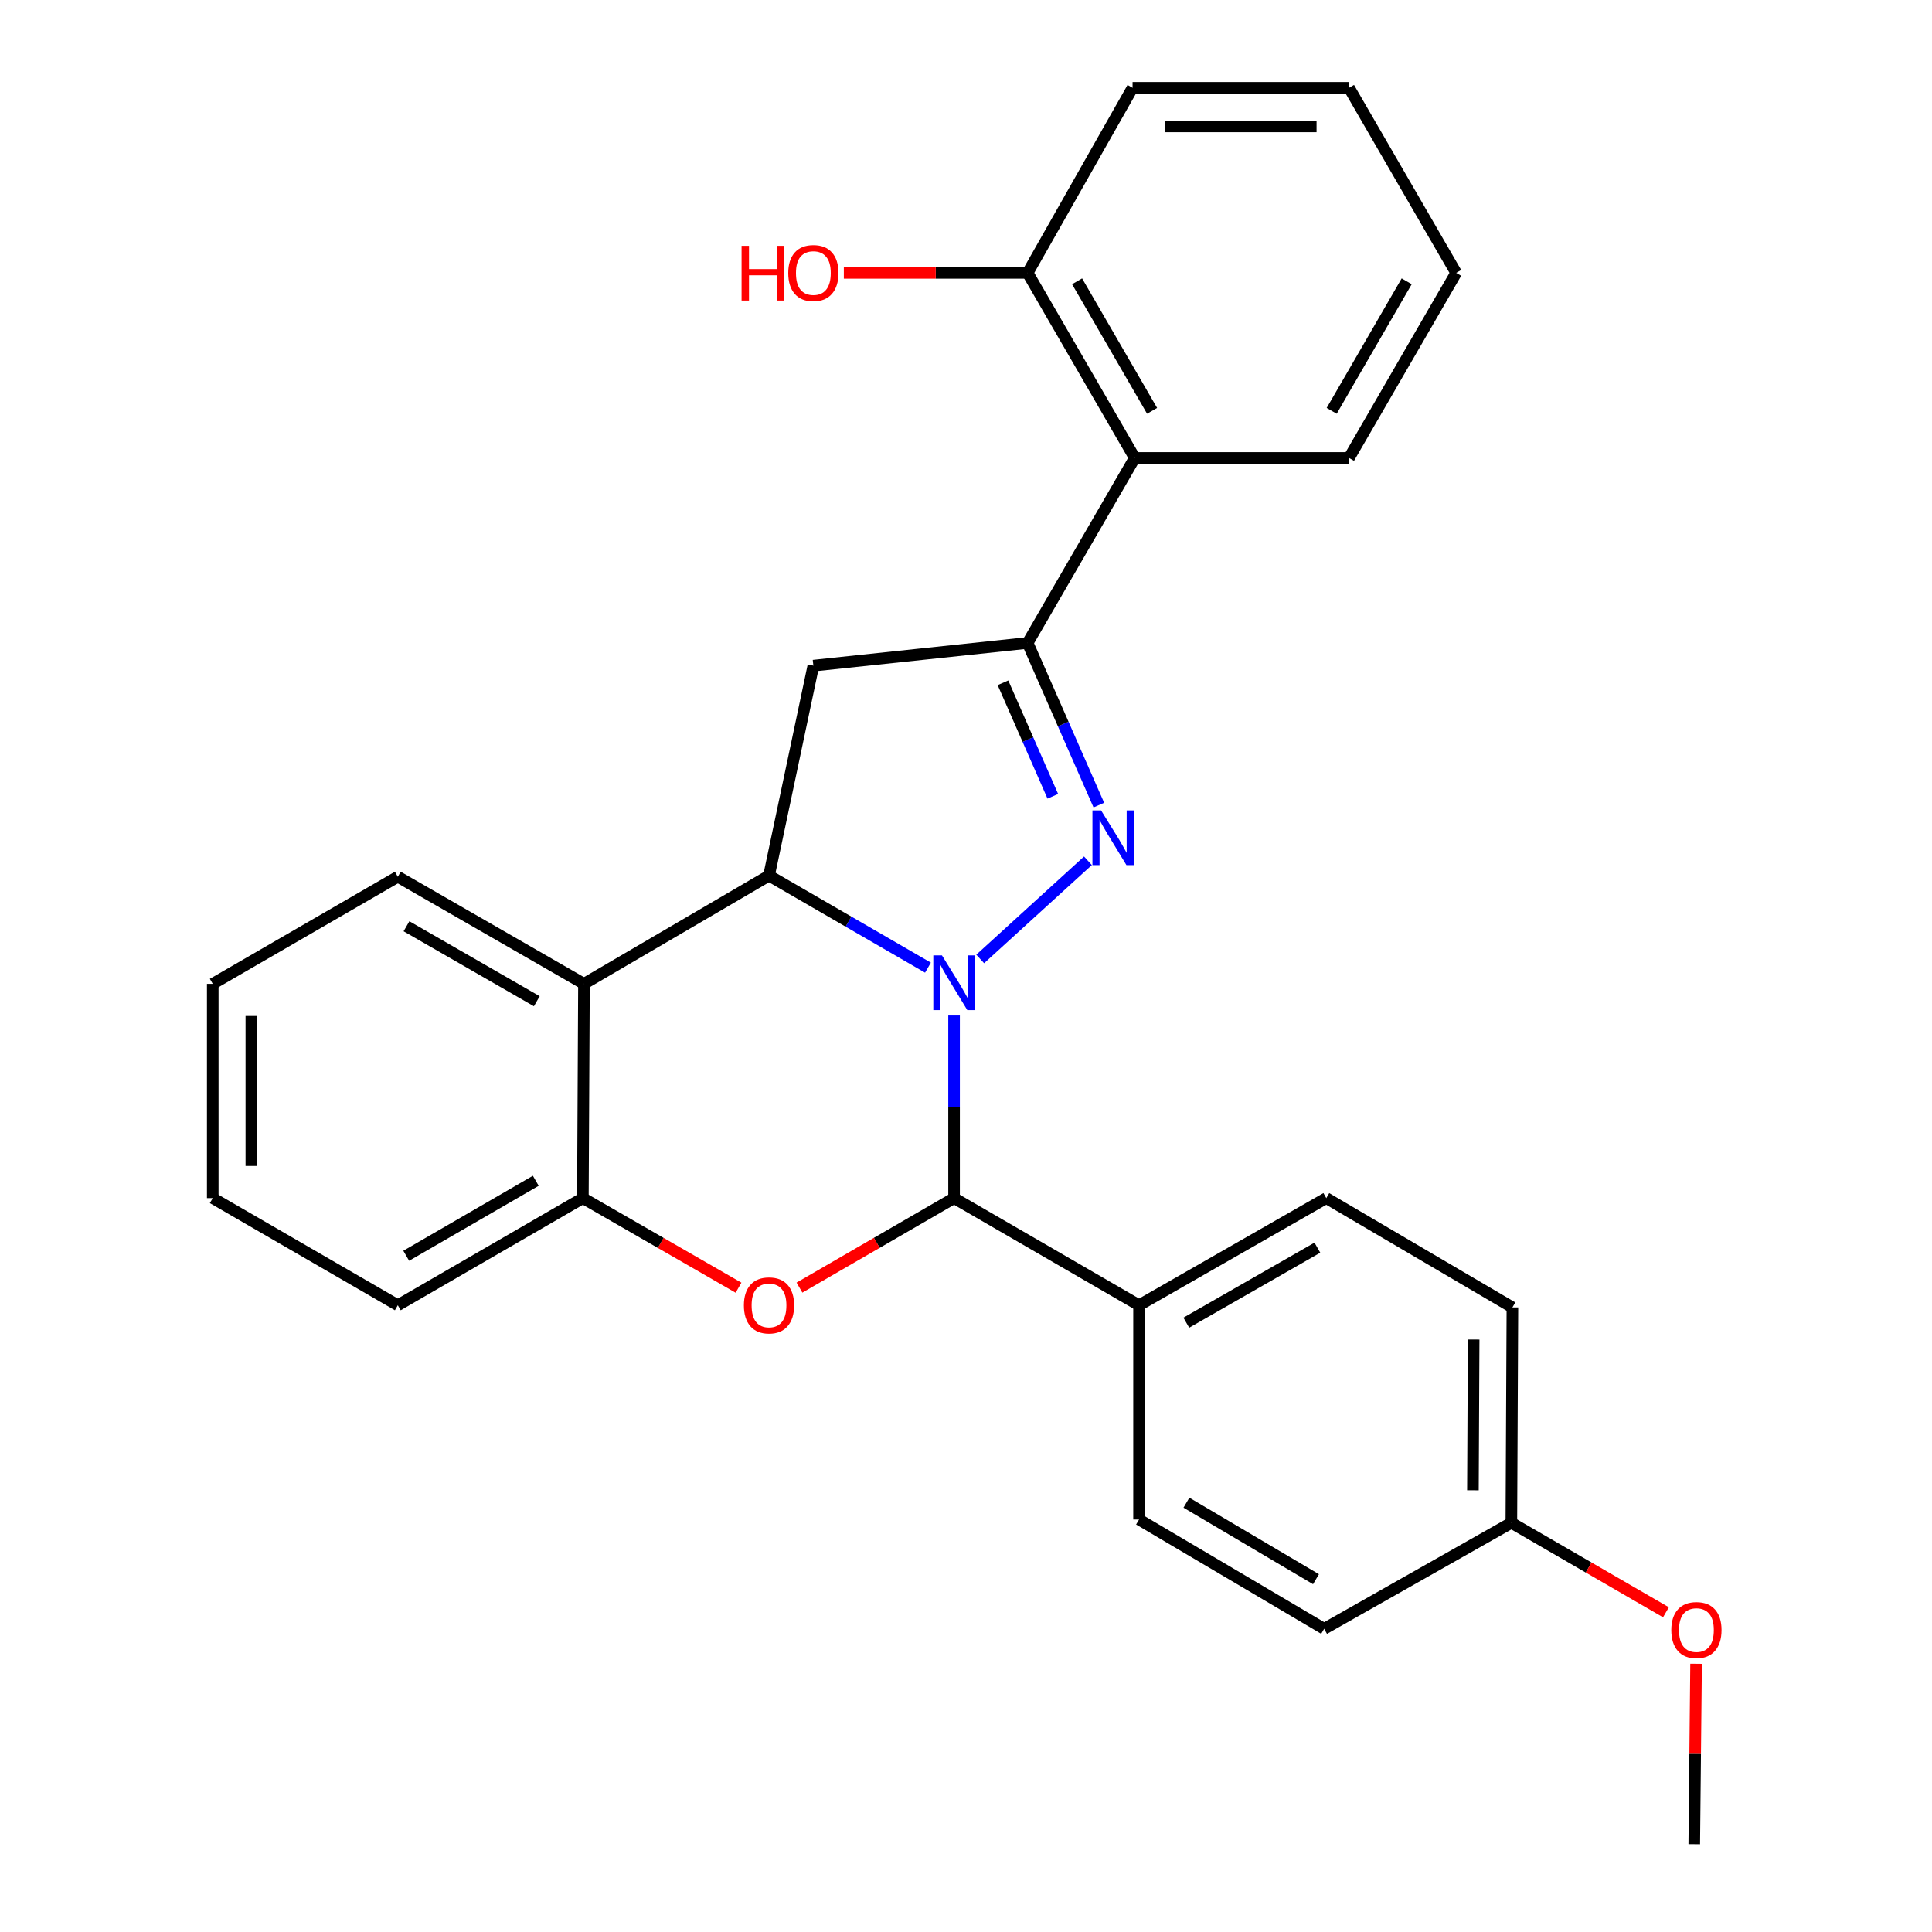 <?xml version='1.0' encoding='iso-8859-1'?>
<svg version='1.1' baseProfile='full'
              xmlns='http://www.w3.org/2000/svg'
                      xmlns:rdkit='http://www.rdkit.org/xml'
                      xmlns:xlink='http://www.w3.org/1999/xlink'
                  xml:space='preserve'
width='1000px' height='1000px' viewBox='0 0 1000 1000'>
<!-- END OF HEADER -->
<rect style='opacity:1.0;fill:#FFFFFF;stroke:none' width='1000' height='1000' x='0' y='0'> </rect>
<path class='bond-0' d='M 507.35,496.354 L 563.116,445.541' style='fill:none;fill-rule:evenodd;stroke:#0000FF;stroke-width:6px;stroke-linecap:butt;stroke-linejoin:miter;stroke-opacity:1' />
<path class='bond-1' d='M 480.317,500.859 L 439.177,477.04' style='fill:none;fill-rule:evenodd;stroke:#0000FF;stroke-width:6px;stroke-linecap:butt;stroke-linejoin:miter;stroke-opacity:1' />
<path class='bond-1' d='M 439.177,477.04 L 398.037,453.221' style='fill:none;fill-rule:evenodd;stroke:#000000;stroke-width:6px;stroke-linecap:butt;stroke-linejoin:miter;stroke-opacity:1' />
<path class='bond-2' d='M 493.825,525.625 L 493.825,572.881' style='fill:none;fill-rule:evenodd;stroke:#0000FF;stroke-width:6px;stroke-linecap:butt;stroke-linejoin:miter;stroke-opacity:1' />
<path class='bond-2' d='M 493.825,572.881 L 493.825,620.137' style='fill:none;fill-rule:evenodd;stroke:#000000;stroke-width:6px;stroke-linecap:butt;stroke-linejoin:miter;stroke-opacity:1' />
<path class='bond-3' d='M 568.755,416.72 L 550.323,374.752' style='fill:none;fill-rule:evenodd;stroke:#0000FF;stroke-width:6px;stroke-linecap:butt;stroke-linejoin:miter;stroke-opacity:1' />
<path class='bond-3' d='M 550.323,374.752 L 531.891,332.785' style='fill:none;fill-rule:evenodd;stroke:#000000;stroke-width:6px;stroke-linecap:butt;stroke-linejoin:miter;stroke-opacity:1' />
<path class='bond-3' d='M 544.935,412.162 L 532.033,382.785' style='fill:none;fill-rule:evenodd;stroke:#0000FF;stroke-width:6px;stroke-linecap:butt;stroke-linejoin:miter;stroke-opacity:1' />
<path class='bond-3' d='M 532.033,382.785 L 519.13,353.408' style='fill:none;fill-rule:evenodd;stroke:#000000;stroke-width:6px;stroke-linecap:butt;stroke-linejoin:miter;stroke-opacity:1' />
<path class='bond-5' d='M 398.037,453.221 L 420.999,344.549' style='fill:none;fill-rule:evenodd;stroke:#000000;stroke-width:6px;stroke-linecap:butt;stroke-linejoin:miter;stroke-opacity:1' />
<path class='bond-6' d='M 398.037,453.221 L 302.26,509.234' style='fill:none;fill-rule:evenodd;stroke:#000000;stroke-width:6px;stroke-linecap:butt;stroke-linejoin:miter;stroke-opacity:1' />
<path class='bond-4' d='M 493.825,620.137 L 453.814,643.301' style='fill:none;fill-rule:evenodd;stroke:#000000;stroke-width:6px;stroke-linecap:butt;stroke-linejoin:miter;stroke-opacity:1' />
<path class='bond-4' d='M 453.814,643.301 L 413.804,666.466' style='fill:none;fill-rule:evenodd;stroke:#FF0000;stroke-width:6px;stroke-linecap:butt;stroke-linejoin:miter;stroke-opacity:1' />
<path class='bond-9' d='M 493.825,620.137 L 589.568,675.594' style='fill:none;fill-rule:evenodd;stroke:#000000;stroke-width:6px;stroke-linecap:butt;stroke-linejoin:miter;stroke-opacity:1' />
<path class='bond-8' d='M 531.891,332.785 L 587.348,237.03' style='fill:none;fill-rule:evenodd;stroke:#000000;stroke-width:6px;stroke-linecap:butt;stroke-linejoin:miter;stroke-opacity:1' />
<path class='bond-27' d='M 531.891,332.785 L 420.999,344.549' style='fill:none;fill-rule:evenodd;stroke:#000000;stroke-width:6px;stroke-linecap:butt;stroke-linejoin:miter;stroke-opacity:1' />
<path class='bond-7' d='M 382.258,666.512 L 341.976,643.324' style='fill:none;fill-rule:evenodd;stroke:#FF0000;stroke-width:6px;stroke-linecap:butt;stroke-linejoin:miter;stroke-opacity:1' />
<path class='bond-7' d='M 341.976,643.324 L 301.694,620.137' style='fill:none;fill-rule:evenodd;stroke:#000000;stroke-width:6px;stroke-linecap:butt;stroke-linejoin:miter;stroke-opacity:1' />
<path class='bond-17' d='M 302.26,509.234 L 205.906,453.799' style='fill:none;fill-rule:evenodd;stroke:#000000;stroke-width:6px;stroke-linecap:butt;stroke-linejoin:miter;stroke-opacity:1' />
<path class='bond-17' d='M 277.845,518.234 L 210.397,479.429' style='fill:none;fill-rule:evenodd;stroke:#000000;stroke-width:6px;stroke-linecap:butt;stroke-linejoin:miter;stroke-opacity:1' />
<path class='bond-28' d='M 302.26,509.234 L 301.694,620.137' style='fill:none;fill-rule:evenodd;stroke:#000000;stroke-width:6px;stroke-linecap:butt;stroke-linejoin:miter;stroke-opacity:1' />
<path class='bond-19' d='M 301.694,620.137 L 205.906,675.594' style='fill:none;fill-rule:evenodd;stroke:#000000;stroke-width:6px;stroke-linecap:butt;stroke-linejoin:miter;stroke-opacity:1' />
<path class='bond-19' d='M 277.317,611.167 L 210.265,649.988' style='fill:none;fill-rule:evenodd;stroke:#000000;stroke-width:6px;stroke-linecap:butt;stroke-linejoin:miter;stroke-opacity:1' />
<path class='bond-10' d='M 587.348,237.03 L 531.891,141.242' style='fill:none;fill-rule:evenodd;stroke:#000000;stroke-width:6px;stroke-linecap:butt;stroke-linejoin:miter;stroke-opacity:1' />
<path class='bond-10' d='M 596.318,212.653 L 557.498,145.601' style='fill:none;fill-rule:evenodd;stroke:#000000;stroke-width:6px;stroke-linecap:butt;stroke-linejoin:miter;stroke-opacity:1' />
<path class='bond-18' d='M 587.348,237.03 L 698.252,237.03' style='fill:none;fill-rule:evenodd;stroke:#000000;stroke-width:6px;stroke-linecap:butt;stroke-linejoin:miter;stroke-opacity:1' />
<path class='bond-11' d='M 589.568,675.594 L 686.488,620.137' style='fill:none;fill-rule:evenodd;stroke:#000000;stroke-width:6px;stroke-linecap:butt;stroke-linejoin:miter;stroke-opacity:1' />
<path class='bond-11' d='M 614.027,684.615 L 681.871,645.794' style='fill:none;fill-rule:evenodd;stroke:#000000;stroke-width:6px;stroke-linecap:butt;stroke-linejoin:miter;stroke-opacity:1' />
<path class='bond-12' d='M 589.568,675.594 L 589.568,786.498' style='fill:none;fill-rule:evenodd;stroke:#000000;stroke-width:6px;stroke-linecap:butt;stroke-linejoin:miter;stroke-opacity:1' />
<path class='bond-16' d='M 531.891,141.242 L 484.331,141.242' style='fill:none;fill-rule:evenodd;stroke:#000000;stroke-width:6px;stroke-linecap:butt;stroke-linejoin:miter;stroke-opacity:1' />
<path class='bond-16' d='M 484.331,141.242 L 436.771,141.242' style='fill:none;fill-rule:evenodd;stroke:#FF0000;stroke-width:6px;stroke-linecap:butt;stroke-linejoin:miter;stroke-opacity:1' />
<path class='bond-21' d='M 531.891,141.242 L 586.216,45.455' style='fill:none;fill-rule:evenodd;stroke:#000000;stroke-width:6px;stroke-linecap:butt;stroke-linejoin:miter;stroke-opacity:1' />
<path class='bond-15' d='M 686.488,620.137 L 782.819,676.715' style='fill:none;fill-rule:evenodd;stroke:#000000;stroke-width:6px;stroke-linecap:butt;stroke-linejoin:miter;stroke-opacity:1' />
<path class='bond-14' d='M 589.568,786.498 L 685.367,843.076' style='fill:none;fill-rule:evenodd;stroke:#000000;stroke-width:6px;stroke-linecap:butt;stroke-linejoin:miter;stroke-opacity:1' />
<path class='bond-14' d='M 614.096,777.784 L 681.156,817.389' style='fill:none;fill-rule:evenodd;stroke:#000000;stroke-width:6px;stroke-linecap:butt;stroke-linejoin:miter;stroke-opacity:1' />
<path class='bond-13' d='M 782.276,788.185 L 685.367,843.076' style='fill:none;fill-rule:evenodd;stroke:#000000;stroke-width:6px;stroke-linecap:butt;stroke-linejoin:miter;stroke-opacity:1' />
<path class='bond-20' d='M 782.276,788.185 L 822.286,811.345' style='fill:none;fill-rule:evenodd;stroke:#000000;stroke-width:6px;stroke-linecap:butt;stroke-linejoin:miter;stroke-opacity:1' />
<path class='bond-20' d='M 822.286,811.345 L 862.297,834.504' style='fill:none;fill-rule:evenodd;stroke:#FF0000;stroke-width:6px;stroke-linecap:butt;stroke-linejoin:miter;stroke-opacity:1' />
<path class='bond-29' d='M 782.276,788.185 L 782.819,676.715' style='fill:none;fill-rule:evenodd;stroke:#000000;stroke-width:6px;stroke-linecap:butt;stroke-linejoin:miter;stroke-opacity:1' />
<path class='bond-29' d='M 762.381,771.367 L 762.762,693.338' style='fill:none;fill-rule:evenodd;stroke:#000000;stroke-width:6px;stroke-linecap:butt;stroke-linejoin:miter;stroke-opacity:1' />
<path class='bond-23' d='M 205.906,453.799 L 110.118,509.234' style='fill:none;fill-rule:evenodd;stroke:#000000;stroke-width:6px;stroke-linecap:butt;stroke-linejoin:miter;stroke-opacity:1' />
<path class='bond-24' d='M 698.252,237.03 L 753.709,141.242' style='fill:none;fill-rule:evenodd;stroke:#000000;stroke-width:6px;stroke-linecap:butt;stroke-linejoin:miter;stroke-opacity:1' />
<path class='bond-24' d='M 689.282,212.653 L 728.102,145.601' style='fill:none;fill-rule:evenodd;stroke:#000000;stroke-width:6px;stroke-linecap:butt;stroke-linejoin:miter;stroke-opacity:1' />
<path class='bond-25' d='M 205.906,675.594 L 110.118,620.137' style='fill:none;fill-rule:evenodd;stroke:#000000;stroke-width:6px;stroke-linecap:butt;stroke-linejoin:miter;stroke-opacity:1' />
<path class='bond-22' d='M 877.886,861.164 L 877.414,907.855' style='fill:none;fill-rule:evenodd;stroke:#FF0000;stroke-width:6px;stroke-linecap:butt;stroke-linejoin:miter;stroke-opacity:1' />
<path class='bond-22' d='M 877.414,907.855 L 876.943,954.545' style='fill:none;fill-rule:evenodd;stroke:#000000;stroke-width:6px;stroke-linecap:butt;stroke-linejoin:miter;stroke-opacity:1' />
<path class='bond-31' d='M 586.216,45.455 L 698.252,45.455' style='fill:none;fill-rule:evenodd;stroke:#000000;stroke-width:6px;stroke-linecap:butt;stroke-linejoin:miter;stroke-opacity:1' />
<path class='bond-31' d='M 603.022,65.431 L 681.446,65.431' style='fill:none;fill-rule:evenodd;stroke:#000000;stroke-width:6px;stroke-linecap:butt;stroke-linejoin:miter;stroke-opacity:1' />
<path class='bond-30' d='M 110.118,509.234 L 110.118,620.137' style='fill:none;fill-rule:evenodd;stroke:#000000;stroke-width:6px;stroke-linecap:butt;stroke-linejoin:miter;stroke-opacity:1' />
<path class='bond-30' d='M 130.095,525.869 L 130.095,603.502' style='fill:none;fill-rule:evenodd;stroke:#000000;stroke-width:6px;stroke-linecap:butt;stroke-linejoin:miter;stroke-opacity:1' />
<path class='bond-26' d='M 753.709,141.242 L 698.252,45.455' style='fill:none;fill-rule:evenodd;stroke:#000000;stroke-width:6px;stroke-linecap:butt;stroke-linejoin:miter;stroke-opacity:1' />
<path  class='atom-0' d='M 487.565 494.519
L 496.845 509.519
Q 497.765 510.999, 499.245 513.679
Q 500.725 516.359, 500.805 516.519
L 500.805 494.519
L 504.565 494.519
L 504.565 522.839
L 500.685 522.839
L 490.725 506.439
Q 489.565 504.519, 488.325 502.319
Q 487.125 500.119, 486.765 499.439
L 486.765 522.839
L 483.085 522.839
L 483.085 494.519
L 487.565 494.519
' fill='#0000FF'/>
<path  class='atom-1' d='M 569.924 419.473
L 579.204 434.473
Q 580.124 435.953, 581.604 438.633
Q 583.084 441.313, 583.164 441.473
L 583.164 419.473
L 586.924 419.473
L 586.924 447.793
L 583.044 447.793
L 573.084 431.393
Q 571.924 429.473, 570.684 427.273
Q 569.484 425.073, 569.124 424.393
L 569.124 447.793
L 565.444 447.793
L 565.444 419.473
L 569.924 419.473
' fill='#0000FF'/>
<path  class='atom-5' d='M 385.037 675.674
Q 385.037 668.874, 388.397 665.074
Q 391.757 661.274, 398.037 661.274
Q 404.317 661.274, 407.677 665.074
Q 411.037 668.874, 411.037 675.674
Q 411.037 682.554, 407.637 686.474
Q 404.237 690.354, 398.037 690.354
Q 391.797 690.354, 388.397 686.474
Q 385.037 682.594, 385.037 675.674
M 398.037 687.154
Q 402.357 687.154, 404.677 684.274
Q 407.037 681.354, 407.037 675.674
Q 407.037 670.114, 404.677 667.314
Q 402.357 664.474, 398.037 664.474
Q 393.717 664.474, 391.357 667.274
Q 389.037 670.074, 389.037 675.674
Q 389.037 681.394, 391.357 684.274
Q 393.717 687.154, 398.037 687.154
' fill='#FF0000'/>
<path  class='atom-17' d='M 383.839 127.242
L 387.679 127.242
L 387.679 139.282
L 402.159 139.282
L 402.159 127.242
L 405.999 127.242
L 405.999 155.562
L 402.159 155.562
L 402.159 142.482
L 387.679 142.482
L 387.679 155.562
L 383.839 155.562
L 383.839 127.242
' fill='#FF0000'/>
<path  class='atom-17' d='M 407.999 141.322
Q 407.999 134.522, 411.359 130.722
Q 414.719 126.922, 420.999 126.922
Q 427.279 126.922, 430.639 130.722
Q 433.999 134.522, 433.999 141.322
Q 433.999 148.202, 430.599 152.122
Q 427.199 156.002, 420.999 156.002
Q 414.759 156.002, 411.359 152.122
Q 407.999 148.242, 407.999 141.322
M 420.999 152.802
Q 425.319 152.802, 427.639 149.922
Q 429.999 147.002, 429.999 141.322
Q 429.999 135.762, 427.639 132.962
Q 425.319 130.122, 420.999 130.122
Q 416.679 130.122, 414.319 132.922
Q 411.999 135.722, 411.999 141.322
Q 411.999 147.042, 414.319 149.922
Q 416.679 152.802, 420.999 152.802
' fill='#FF0000'/>
<path  class='atom-21' d='M 865.063 843.711
Q 865.063 836.911, 868.423 833.111
Q 871.783 829.311, 878.063 829.311
Q 884.343 829.311, 887.703 833.111
Q 891.063 836.911, 891.063 843.711
Q 891.063 850.591, 887.663 854.511
Q 884.263 858.391, 878.063 858.391
Q 871.823 858.391, 868.423 854.511
Q 865.063 850.631, 865.063 843.711
M 878.063 855.191
Q 882.383 855.191, 884.703 852.311
Q 887.063 849.391, 887.063 843.711
Q 887.063 838.151, 884.703 835.351
Q 882.383 832.511, 878.063 832.511
Q 873.743 832.511, 871.383 835.311
Q 869.063 838.111, 869.063 843.711
Q 869.063 849.431, 871.383 852.311
Q 873.743 855.191, 878.063 855.191
' fill='#FF0000'/>
</svg>
